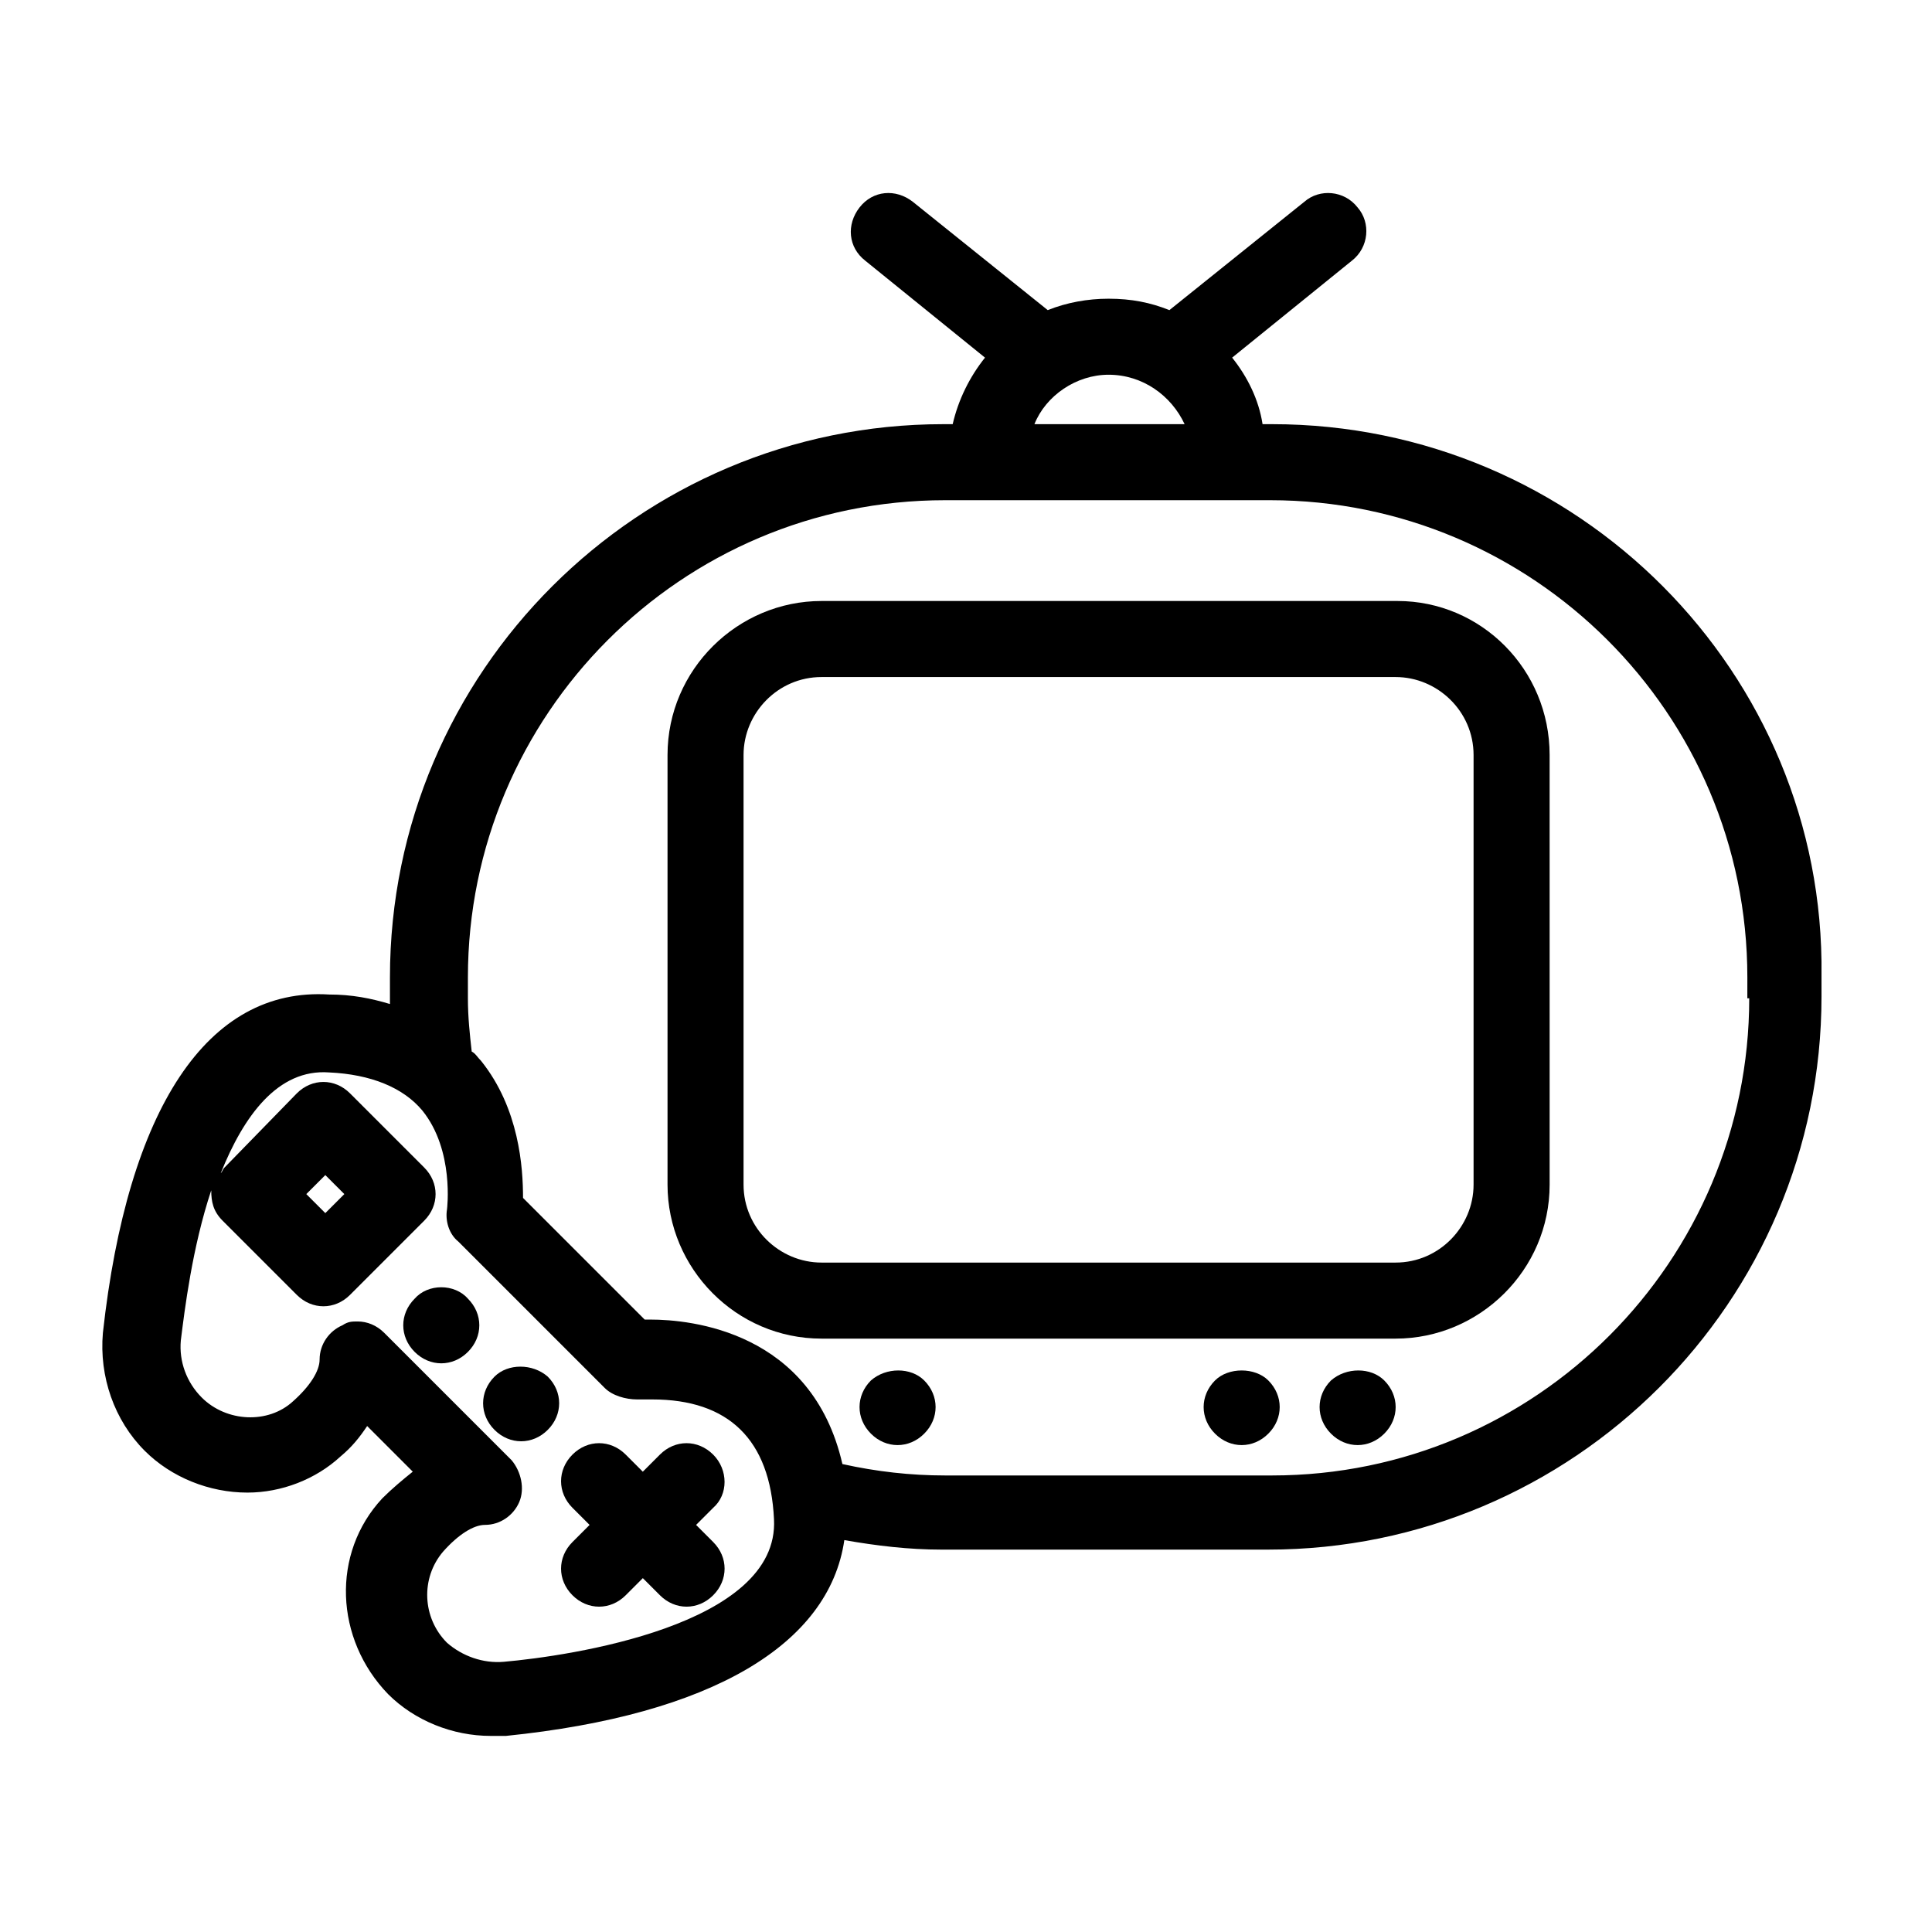 <?xml version="1.0" encoding="UTF-8"?>
<!-- Uploaded to: ICON Repo, www.svgrepo.com, Generator: ICON Repo Mixer Tools -->
<svg fill="#000000" width="800px" height="800px" version="1.1" viewBox="144 144 512 512" xmlns="http://www.w3.org/2000/svg">
 <g>
  <path d="m466 509.83c-2.016 2.016-3.023 4.535-3.023 7.055 0 2.519 1.008 5.039 3.023 7.055s4.535 3.023 7.055 3.023 5.039-1.008 7.055-3.023 3.023-4.535 3.023-7.055c0-2.519-1.008-5.039-3.023-7.055-3.527-3.527-10.582-3.527-14.109 0z"/>
  <path d="m496.73 509.83c-2.016 2.016-3.023 4.535-3.023 7.055 0 2.519 1.008 5.039 3.023 7.055s4.535 3.023 7.055 3.023c2.519 0 5.039-1.008 7.055-3.023s3.023-4.535 3.023-7.055c0-2.519-1.008-5.039-3.023-7.055-3.531-3.527-10.078-3.527-14.109 0z"/>
  <path d="m481.11 256.41h-2.519c-1.008-6.551-4.031-12.598-8.062-17.633l31.738-25.695c4.535-3.527 5.039-10.078 1.512-14.105-3.527-4.535-10.078-5.039-14.105-1.512l-35.77 28.719c-5.039-2.016-10.078-3.023-16.121-3.023-5.543 0-11.082 1.008-16.121 3.023l-35.77-28.719c-4.535-3.527-10.578-3.023-14.105 1.512-3.527 4.535-3.023 10.578 1.512 14.105l31.738 25.695c-4.031 5.039-7.055 11.082-8.566 17.633h-2.519c-80.609 0-146.61 65.496-146.61 146.61v5.543 1.512c-5.039-1.512-10.078-2.519-16.121-2.519-32.242-2.016-53.402 30.23-59.953 89.68-1.008 11.586 3.023 23.176 11.082 31.234 7.055 7.055 17.129 11.082 27.207 11.082 9.07 0 18.137-3.527 24.688-9.574 3.023-2.519 5.039-5.039 7.055-8.062l12.09 12.09c-2.519 2.016-5.543 4.535-8.062 7.055-13.602 14.609-12.594 37.281 1.512 51.891 7.055 7.055 17.129 11.082 27.207 11.082h4.031c54.41-5.543 85.648-24.184 89.68-51.891 8.566 1.512 17.129 2.519 25.695 2.519h86.656c80.609 0 146.61-65.496 146.61-146.61v-5.543c1-80.102-64.492-146.1-145.61-146.1zm-43.328-13.102c9.07 0 16.625 5.543 20.152 13.098h-39.801c3.023-7.555 11.082-13.098 19.648-13.098zm-160.21 341.08c-5.543 0.504-11.082-1.512-15.113-5.039-6.551-6.551-7.055-17.129-1.008-24.184 4.031-4.535 8.062-7.055 11.082-7.055 4.031 0 7.559-2.519 9.07-6.047 1.512-3.527 0.504-8.062-2.016-11.082l-33.754-33.754c-2.016-2.016-4.535-3.023-7.055-3.023-1.512 0-2.519 0-4.031 1.008-3.527 1.512-6.047 5.039-6.047 9.07 0 3.023-2.519 7.055-7.055 11.082-6.551 6.047-17.633 5.543-24.184-1.008-4.031-4.031-6.047-9.574-5.543-15.113 1.008-8.062 3.023-24.688 8.062-39.801 0 3.023 0.504 5.543 3.023 8.062l19.648 19.648c2.016 2.016 4.535 3.023 7.055 3.023 2.519 0 5.039-1.008 7.055-3.023l19.648-19.648c4.031-4.031 4.031-10.078 0-14.105l-19.648-19.648c-4.031-4.031-10.078-4.031-14.105 0l-19.148 19.645c-0.504 0.504-0.504 1.008-1.008 1.512 6.047-15.113 15.113-27.711 28.719-26.703 11.082 0.504 19.648 4.031 24.688 10.078 8.566 10.578 6.551 26.199 6.551 26.199-0.504 3.023 0.504 6.551 3.023 8.566l38.793 38.793c2.016 2.016 5.543 3.023 8.566 3.023h4.031c20.152 0 31.234 10.578 32.242 31.738 1.508 28.211-54.414 36.273-71.543 37.785zm-52.398-123.94 5.039-5.039 5.039 5.039-5.039 5.039zm382.39-51.895c0 69.527-56.426 126.46-126.46 126.46h-86.652c-9.07 0-18.137-1.008-27.207-3.023-8.062-35.266-40.305-38.289-50.883-38.289h-1.512l-32.242-32.242c0-8.062-1.008-23.68-11.082-36.273-1.008-1.008-1.512-2.016-2.519-2.519-0.504-4.535-1.008-9.07-1.008-14.105v-5.543c0-69.527 56.426-126.46 126.46-126.46h86.148c69.527 0 126.46 56.426 126.46 126.46l-0.004 5.539z"/>
  <path d="m514.36 303.27h-152.65c-22.168 0-40.809 18.137-40.809 40.809v113.86c0 22.168 18.137 40.809 40.809 40.809h152.15c22.168 0 40.809-18.137 40.809-40.809l-0.004-113.86c0-22.672-18.137-40.809-40.305-40.809zm20.152 154.67c0 11.082-9.07 20.656-20.656 20.656h-152.15c-11.082 0-20.656-9.07-20.656-20.656v-113.86c0-11.082 9.07-20.656 20.656-20.656h152.15c11.082 0 20.656 9.07 20.656 20.656z"/>
  <path d="m374.81 509.83c-2.016 2.016-3.023 4.535-3.023 7.055 0 2.519 1.008 5.039 3.023 7.055s4.535 3.023 7.055 3.023 5.039-1.008 7.055-3.023 3.023-4.535 3.023-7.055c0-2.519-1.008-5.039-3.023-7.055-3.531-3.527-10.078-3.527-14.109 0z"/>
  <path d="m332.99 529.48c-4.031-4.031-10.078-4.031-14.105 0l-4.535 4.535-4.535-4.535c-4.031-4.031-10.078-4.031-14.105 0-4.031 4.031-4.031 10.078 0 14.105l4.535 4.535-4.535 4.535c-4.031 4.031-4.031 10.078 0 14.105 2.016 2.016 4.535 3.023 7.055 3.023s5.039-1.008 7.055-3.023l4.535-4.535 4.535 4.535c2.016 2.016 4.535 3.023 7.055 3.023 2.519 0 5.039-1.008 7.055-3.023 4.031-4.031 4.031-10.078 0-14.105l-4.535-4.535 4.535-4.535c4.023-3.523 4.023-10.074-0.008-14.105z"/>
  <path d="m275.05 508.82c-2.016 2.016-3.023 4.535-3.023 7.055s1.008 5.039 3.023 7.055c2.016 2.016 4.535 3.023 7.055 3.023s5.039-1.008 7.055-3.023c2.016-2.016 3.023-4.535 3.023-7.055s-1.008-5.039-3.023-7.055c-4.035-3.527-10.582-3.527-14.109 0z"/>
  <path d="m253.89 488.16c-2.016 2.016-3.023 4.535-3.023 7.055s1.008 5.039 3.023 7.055c2.016 2.016 4.535 3.023 7.055 3.023s5.039-1.008 7.055-3.023c2.016-2.016 3.023-4.535 3.023-7.055s-1.008-5.039-3.023-7.055c-3.531-4.031-10.582-4.031-14.109 0z"/>
 </g>
</svg>